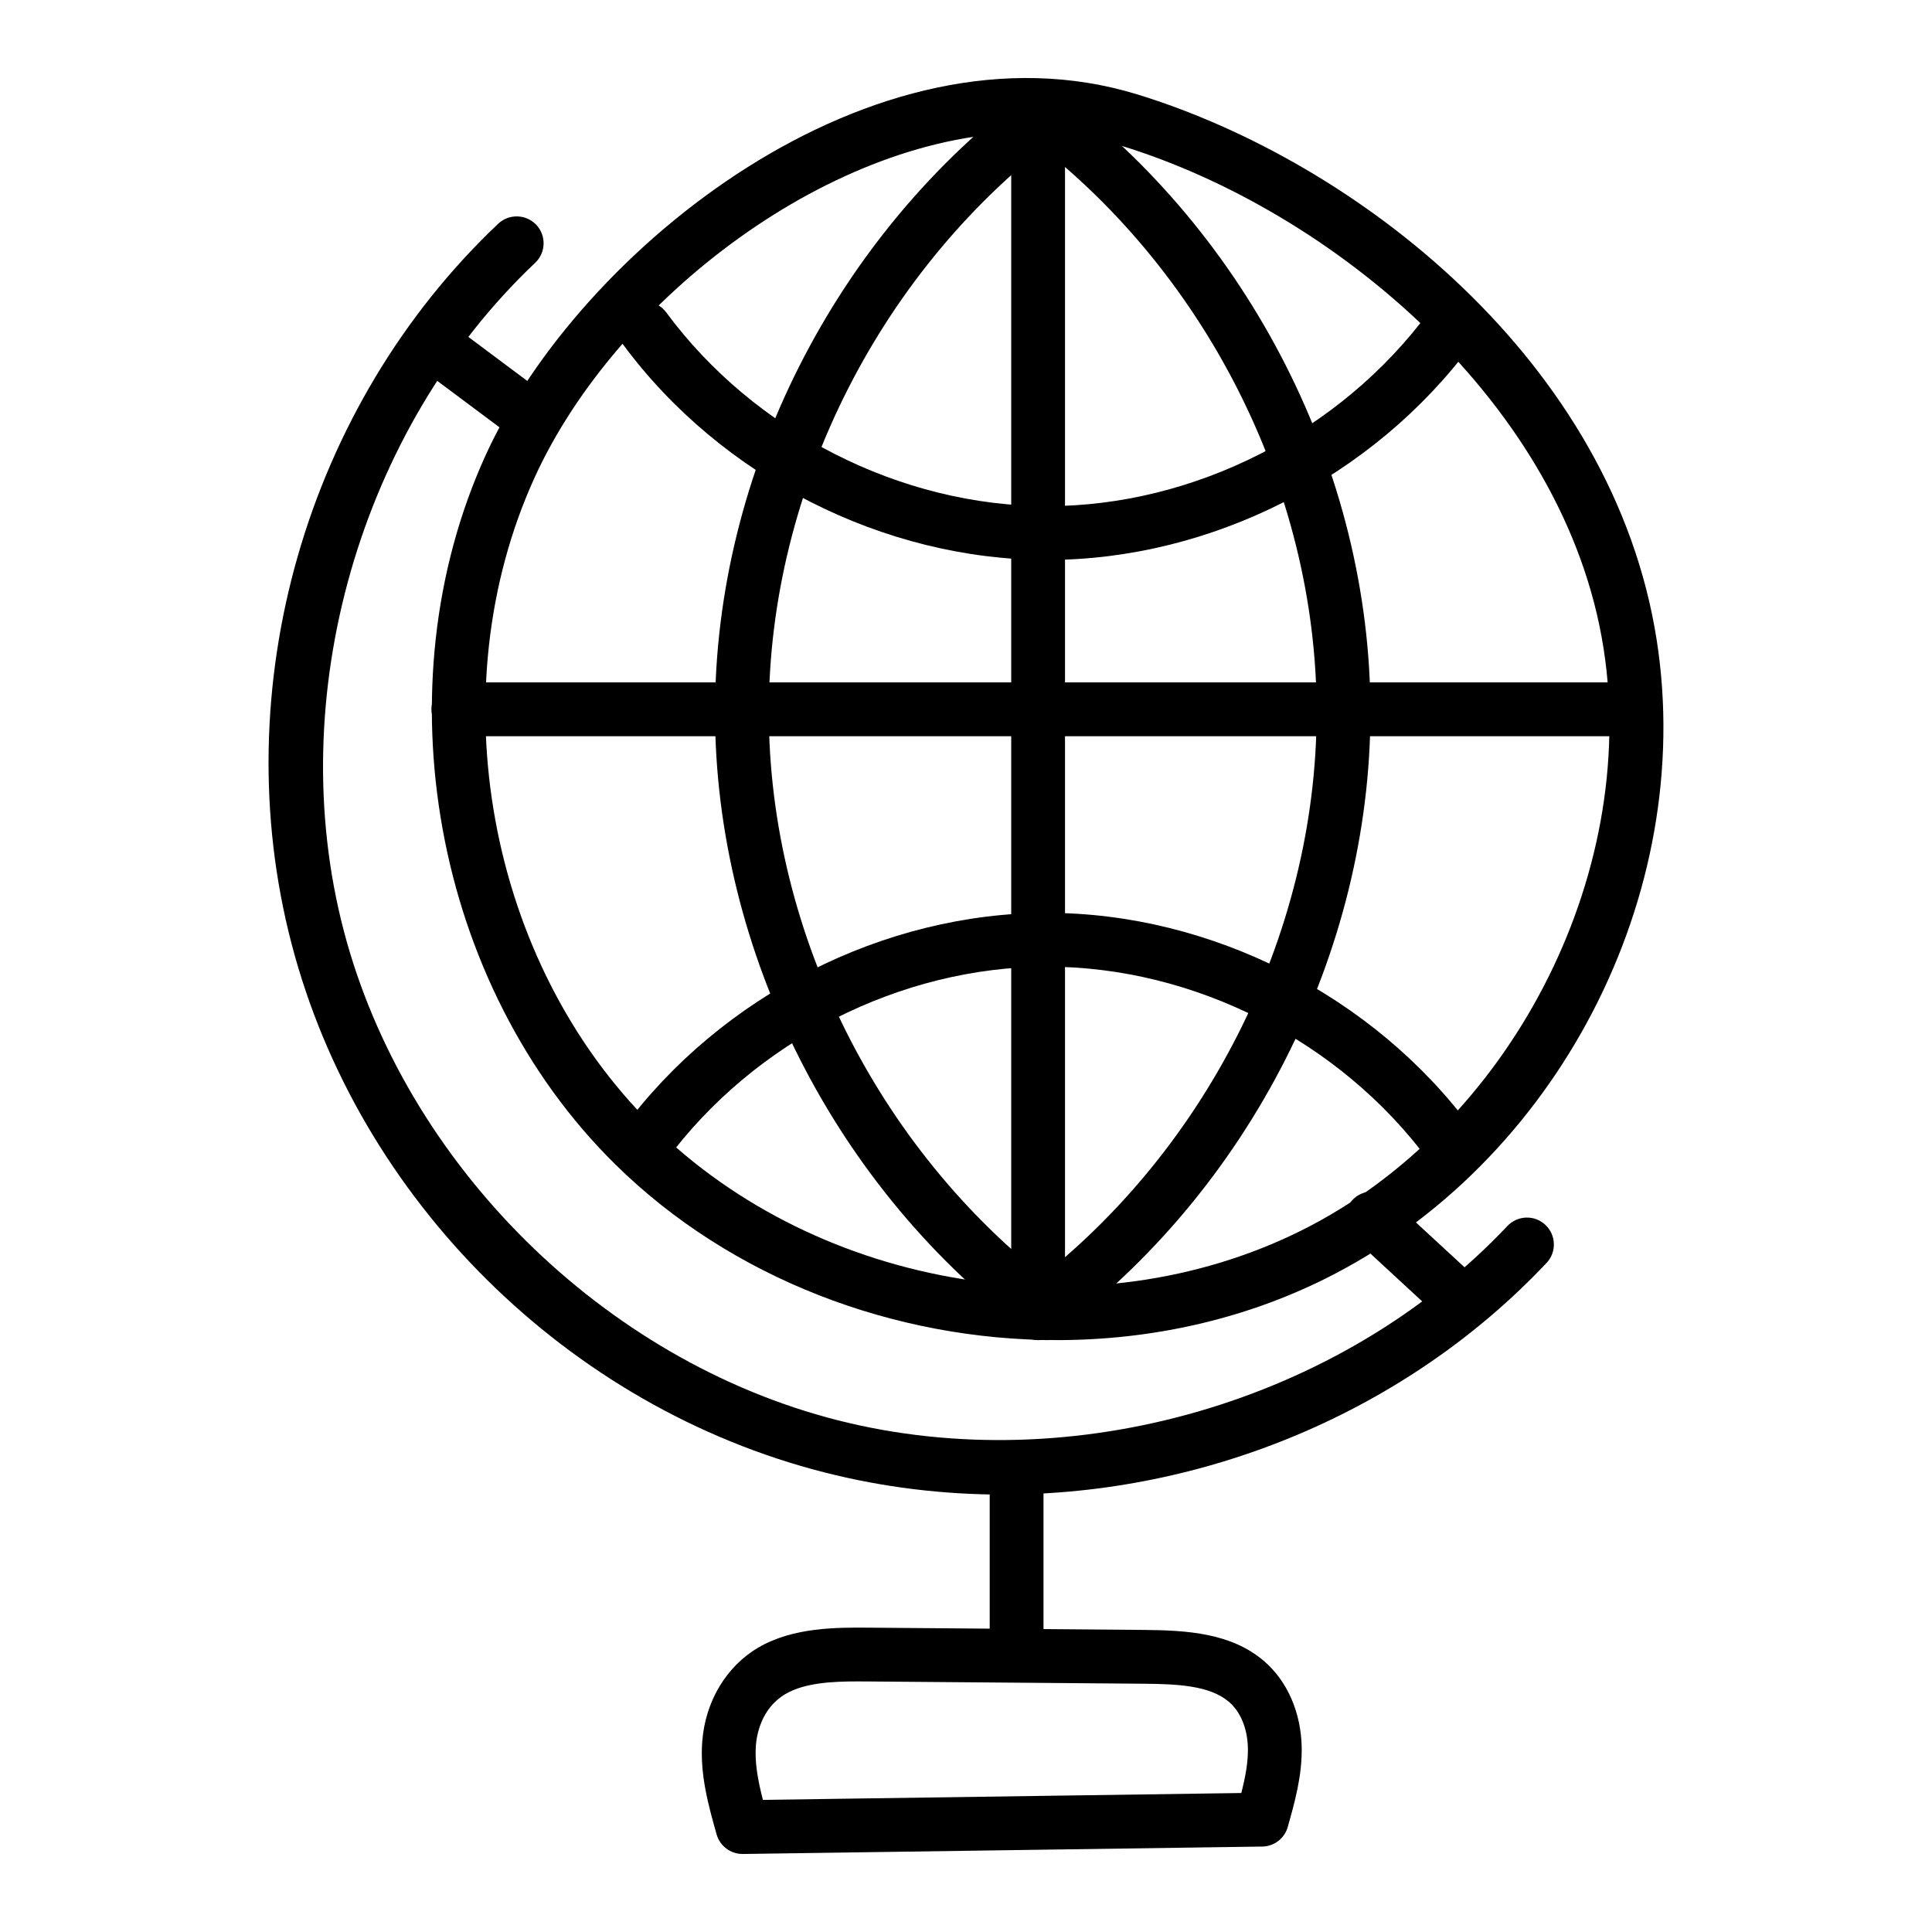 <?xml version="1.0" encoding="UTF-8"?>
<!-- Uploaded to: SVG Repo, www.svgrepo.com, Generator: SVG Repo Mixer Tools -->
<svg fill="#000000" width="800px" height="800px" version="1.1" viewBox="144 144 512 512" xmlns="http://www.w3.org/2000/svg">
 <g>
  <path d="m424.09 499.14c-43.031 0-86.301-16.234-117.14-46.676-47.965-47.344-62.336-126.42-34.172-188l6.484 2.961-6.484-2.961c24.863-54.359 102.56-116.96 172.63-95.445 58.242 17.879 126.16 70.793 137.65 144.7 10.473 67.395-26.43 138.51-87.746 169.1-22.074 11.008-46.613 16.324-71.223 16.324zm-7.199-320.03c-51.953 0-109.48 43.918-131.14 91.281-25.766 56.34-12.633 128.64 31.219 171.92 44.285 43.703 116.61 55.363 171.98 27.746 55.016-27.441 89.418-93.711 80.023-154.15-10.078-64.824-71.891-116.1-127.75-133.26-7.852-2.418-16.02-3.539-24.328-3.539z"/>
  <path d="m419.11 499.15c-2.188 0-4.34-1.004-5.738-2.894-2.34-3.164-1.672-7.629 1.496-9.969 48.141-35.574 78.051-94.418 78.055-153.57 0.008-59.156-29.895-118-78.035-153.57-3.164-2.34-3.832-6.805-1.496-9.969 2.34-3.176 6.801-3.832 9.969-1.504 51.707 38.219 83.824 101.45 83.82 165.04-0.004 63.59-32.125 126.82-83.836 165.04-1.277 0.938-2.762 1.395-4.234 1.395z"/>
  <path d="m421.56 292.39c-43.34-0.008-86.43-21.898-112.47-57.137-2.34-3.164-1.672-7.629 1.496-9.969 3.176-2.32 7.629-1.66 9.969 1.504 23.402 31.664 62.109 51.336 101 51.344 38.906 0 77.609-19.672 101.01-51.336 2.336-3.176 6.805-3.824 9.969-1.504 3.164 2.34 3.832 6.805 1.496 9.969-26.031 35.238-69.129 57.129-112.47 57.129z"/>
  <path d="m528.3 454.41c-2.188 0-4.34-1.004-5.738-2.894-23.402-31.664-62.105-51.336-101-51.336h-0.027c-38.887 0-77.578 19.66-100.98 51.324-2.34 3.176-6.797 3.832-9.969 1.504-3.164-2.34-3.832-6.805-1.496-9.969 26.035-35.238 69.121-57.117 112.45-57.117h0.027c43.34 0 86.434 21.891 112.47 57.129 2.34 3.164 1.672 7.629-1.496 9.969-1.273 0.938-2.758 1.391-4.231 1.391z"/>
  <path d="m421.56 499.15c-1.473 0-2.957-0.453-4.234-1.391-51.711-38.219-83.836-101.45-83.84-165.04-0.004-63.594 32.117-126.84 83.824-165.05 3.176-2.34 7.629-1.66 9.969 1.504 2.34 3.164 1.672 7.629-1.496 9.969-48.141 35.574-78.043 94.418-78.039 153.57 0.004 59.152 29.914 118 78.055 153.57 3.164 2.34 3.832 6.805 1.496 9.969-1.395 1.895-3.551 2.898-5.734 2.898z"/>
  <path d="m419.11 487.04c-3.938 0-7.129-3.195-7.129-7.129v-295.88c0-3.938 3.195-7.129 7.129-7.129 3.938 0 7.129 3.195 7.129 7.129v295.88c0 3.938-3.195 7.129-7.129 7.129z"/>
  <path d="m577.54 339.1h-312.07c-3.938 0-7.129-3.195-7.129-7.129 0-3.938 3.195-7.129 7.129-7.129h312.07c3.938 0 7.129 3.195 7.129 7.129 0 3.938-3.195 7.129-7.129 7.129z"/>
  <path d="m409.77 540.08c-15.832 0-31.703-1.914-47.207-5.859-68.098-17.293-123.54-72.25-141.27-140.02-17.723-67.766 3.766-142.7 54.738-190.91 2.852-2.691 7.375-2.57 10.078 0.277 2.707 2.859 2.582 7.371-0.281 10.082-46.516 44-66.906 115.11-50.738 176.95 16.176 61.844 68.812 114.02 130.98 129.8 62.195 15.773 133.47-4.902 177.4-51.492 2.707-2.859 7.219-3 10.082-0.297 2.863 2.703 3 7.215 0.297 10.082-37.16 39.398-90.402 61.371-144.08 61.379z"/>
  <path d="m285.31 262.16c-1.484 0-2.984-0.465-4.262-1.422l-25.449-18.992c-3.152-2.359-3.801-6.824-1.449-9.98 2.348-3.156 6.824-3.797 9.98-1.457l25.449 19.012c3.156 2.359 3.801 6.824 1.445 9.98-1.398 1.875-3.543 2.859-5.715 2.859z"/>
  <path d="m530.69 495.36c-1.73 0-3.469-0.621-4.836-1.895l-23.098-21.332c-2.891-2.672-3.074-7.176-0.398-10.07 2.668-2.894 7.191-3.074 10.07-0.398l23.098 21.332c2.891 2.672 3.074 7.176 0.398 10.07-1.402 1.523-3.316 2.293-5.234 2.293z"/>
  <path d="m413.41 589.6c-3.938 0-7.129-3.195-7.129-7.129v-44.828c0-3.938 3.195-7.129 7.129-7.129 3.938 0 7.129 3.195 7.129 7.129v44.828c0 3.934-3.191 7.129-7.129 7.129z"/>
  <path d="m340.77 635.32c-3.184 0-5.988-2.117-6.859-5.188-2.102-7.438-4.492-15.855-3.805-24.664 0.816-10.594 6.379-19.883 14.879-24.859 9.254-5.402 20.816-5.32 29.18-5.262l73.141 0.602c11.273 0.102 23 0.816 31.645 8.227 6.188 5.293 9.836 13.629 10.012 22.863 0.141 7.555-1.898 14.77-3.695 21.129-0.859 3.035-3.606 5.144-6.758 5.188l-137.64 1.969c-0.027-0.004-0.066-0.004-0.098-0.004zm30.5-45.727c-6.543 0-13.961 0.324-19.086 3.324-6.438 3.758-7.644 10.797-7.867 13.645-0.355 4.613 0.594 9.523 1.867 14.426l126.77-1.82c1.035-4.019 1.828-8.047 1.754-11.871-0.098-5.16-1.926-9.645-5.027-12.289-5.008-4.297-13.496-4.727-22.488-4.801l-73.137-0.602c-0.902-0.012-1.836-0.012-2.785-0.012z"/>
 </g>
</svg>